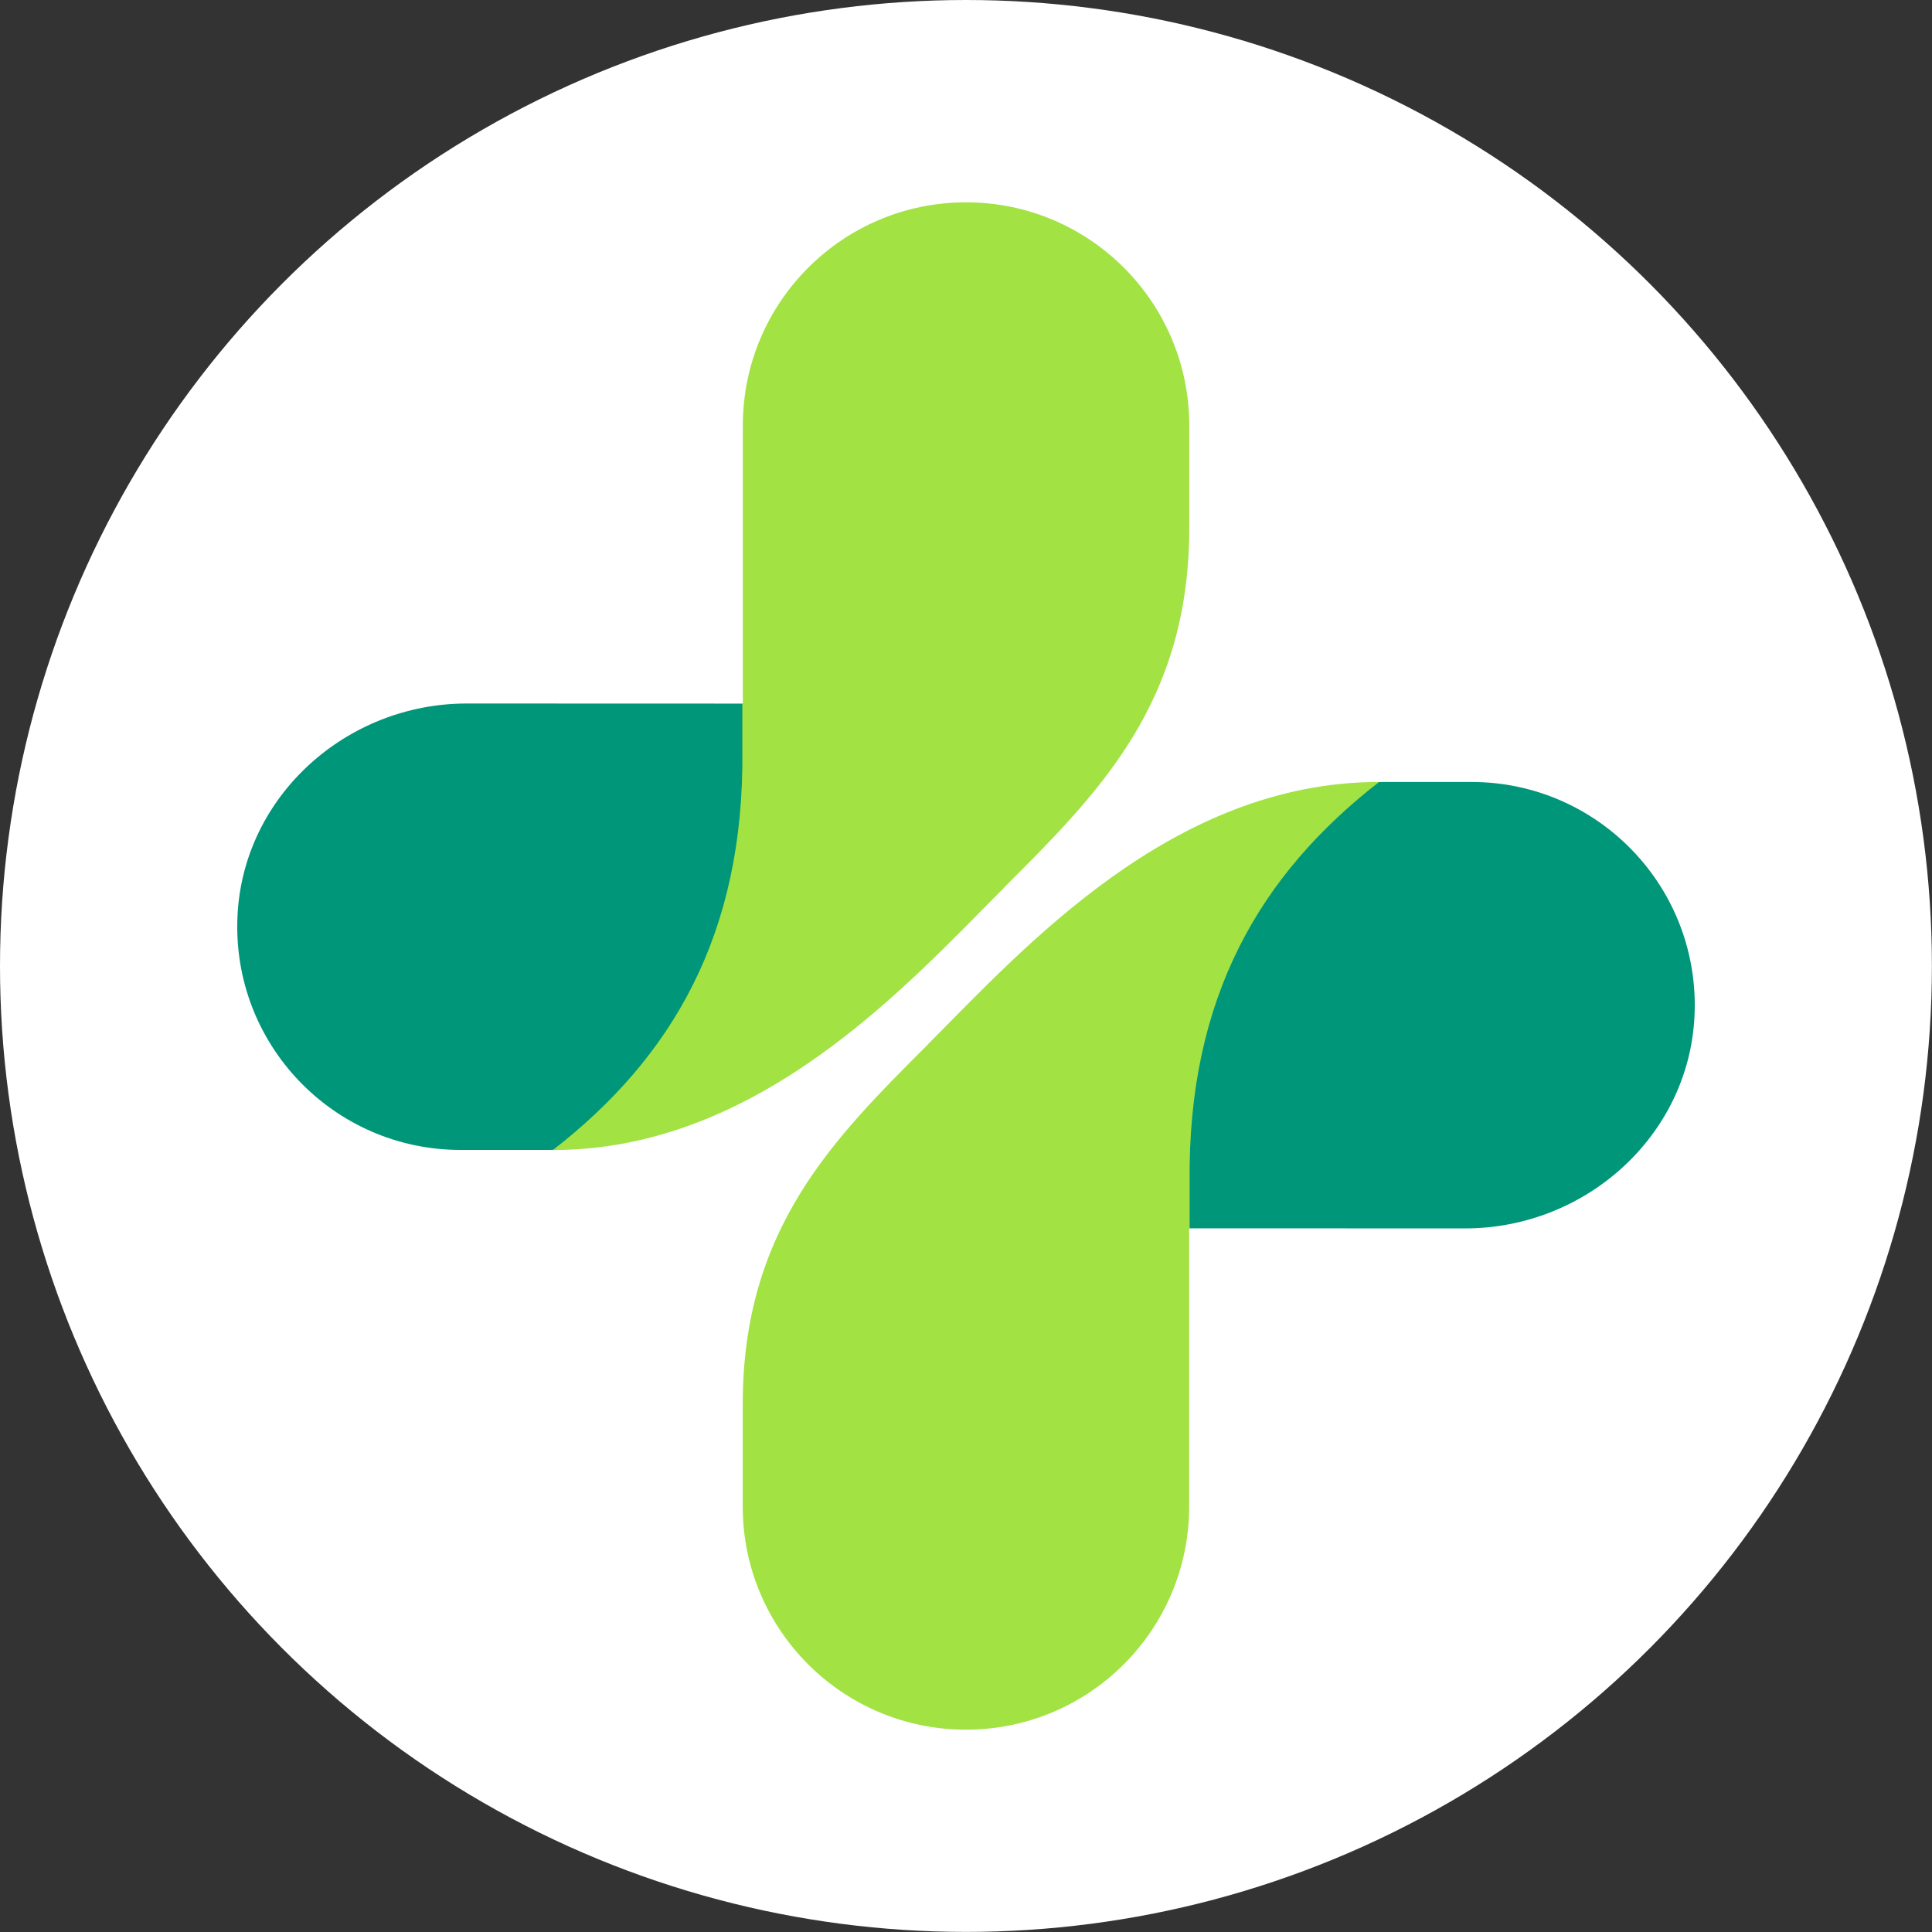 <svg xmlns="http://www.w3.org/2000/svg" id="Capa_2" data-name="Capa 2" viewBox="0 0 204.35 204.35"><rect x="0" y="0" width="204.35" height="204.35" fill="#333333" stroke="none"/><defs><style>      .cls-1 {        fill: #a2e243;      }      .cls-1, .cls-2, .cls-3 {        stroke-width: 0px;      }      .cls-2 {        fill: #fff;      }      .cls-3 {        fill: #009679;      }    </style></defs><g id="Capa_1-2" data-name="Capa 1"><g><circle class="cls-2" cx="102.17" cy="102.17" r="102.17"></circle><g><g><path class="cls-3" d="m79.44,79.32v-4.9h.05s-30.12-.01-30.12-.01c-12.71,0-23.65,9.77-24.25,22.47-.64,13.56,10.17,24.75,23.59,24.75h9.3c.16,0,1.25-.02,1.41-.02,12.54-9.73,20.24-22.75,20.03-42.29Z"></path><path class="cls-1" d="m106.17,93.91c10.01-10.01,19.62-19.5,19.62-38.08v-10.82c0-13.04-10.57-23.61-23.61-23.61h0c-13.04,0-23.61,10.57-23.61,23.61v29.42h-.05v4.9c.22,19.55-7.49,32.57-20.04,42.31,21.94,0,37.69-17.71,47.7-27.72Z"></path></g><g><path class="cls-3" d="m124.91,125.02v4.9h-.05s30.12.01,30.12.01c12.71,0,23.65-9.77,24.25-22.47.64-13.56-10.17-24.75-23.59-24.75h-9.3c-.16,0-1.25.02-1.41.02-12.54,9.73-20.24,22.75-20.03,42.29Z"></path><path class="cls-1" d="m98.18,110.44c-10.01,10.01-19.62,19.5-19.62,38.08v10.82c0,13.04,10.57,23.61,23.61,23.61h0c13.04,0,23.61-10.57,23.61-23.61v-29.42h.05v-4.9c-.22-19.55,7.49-32.57,20.04-42.31-21.94,0-37.69,17.71-47.7,27.72Z"></path></g></g></g></g></svg>